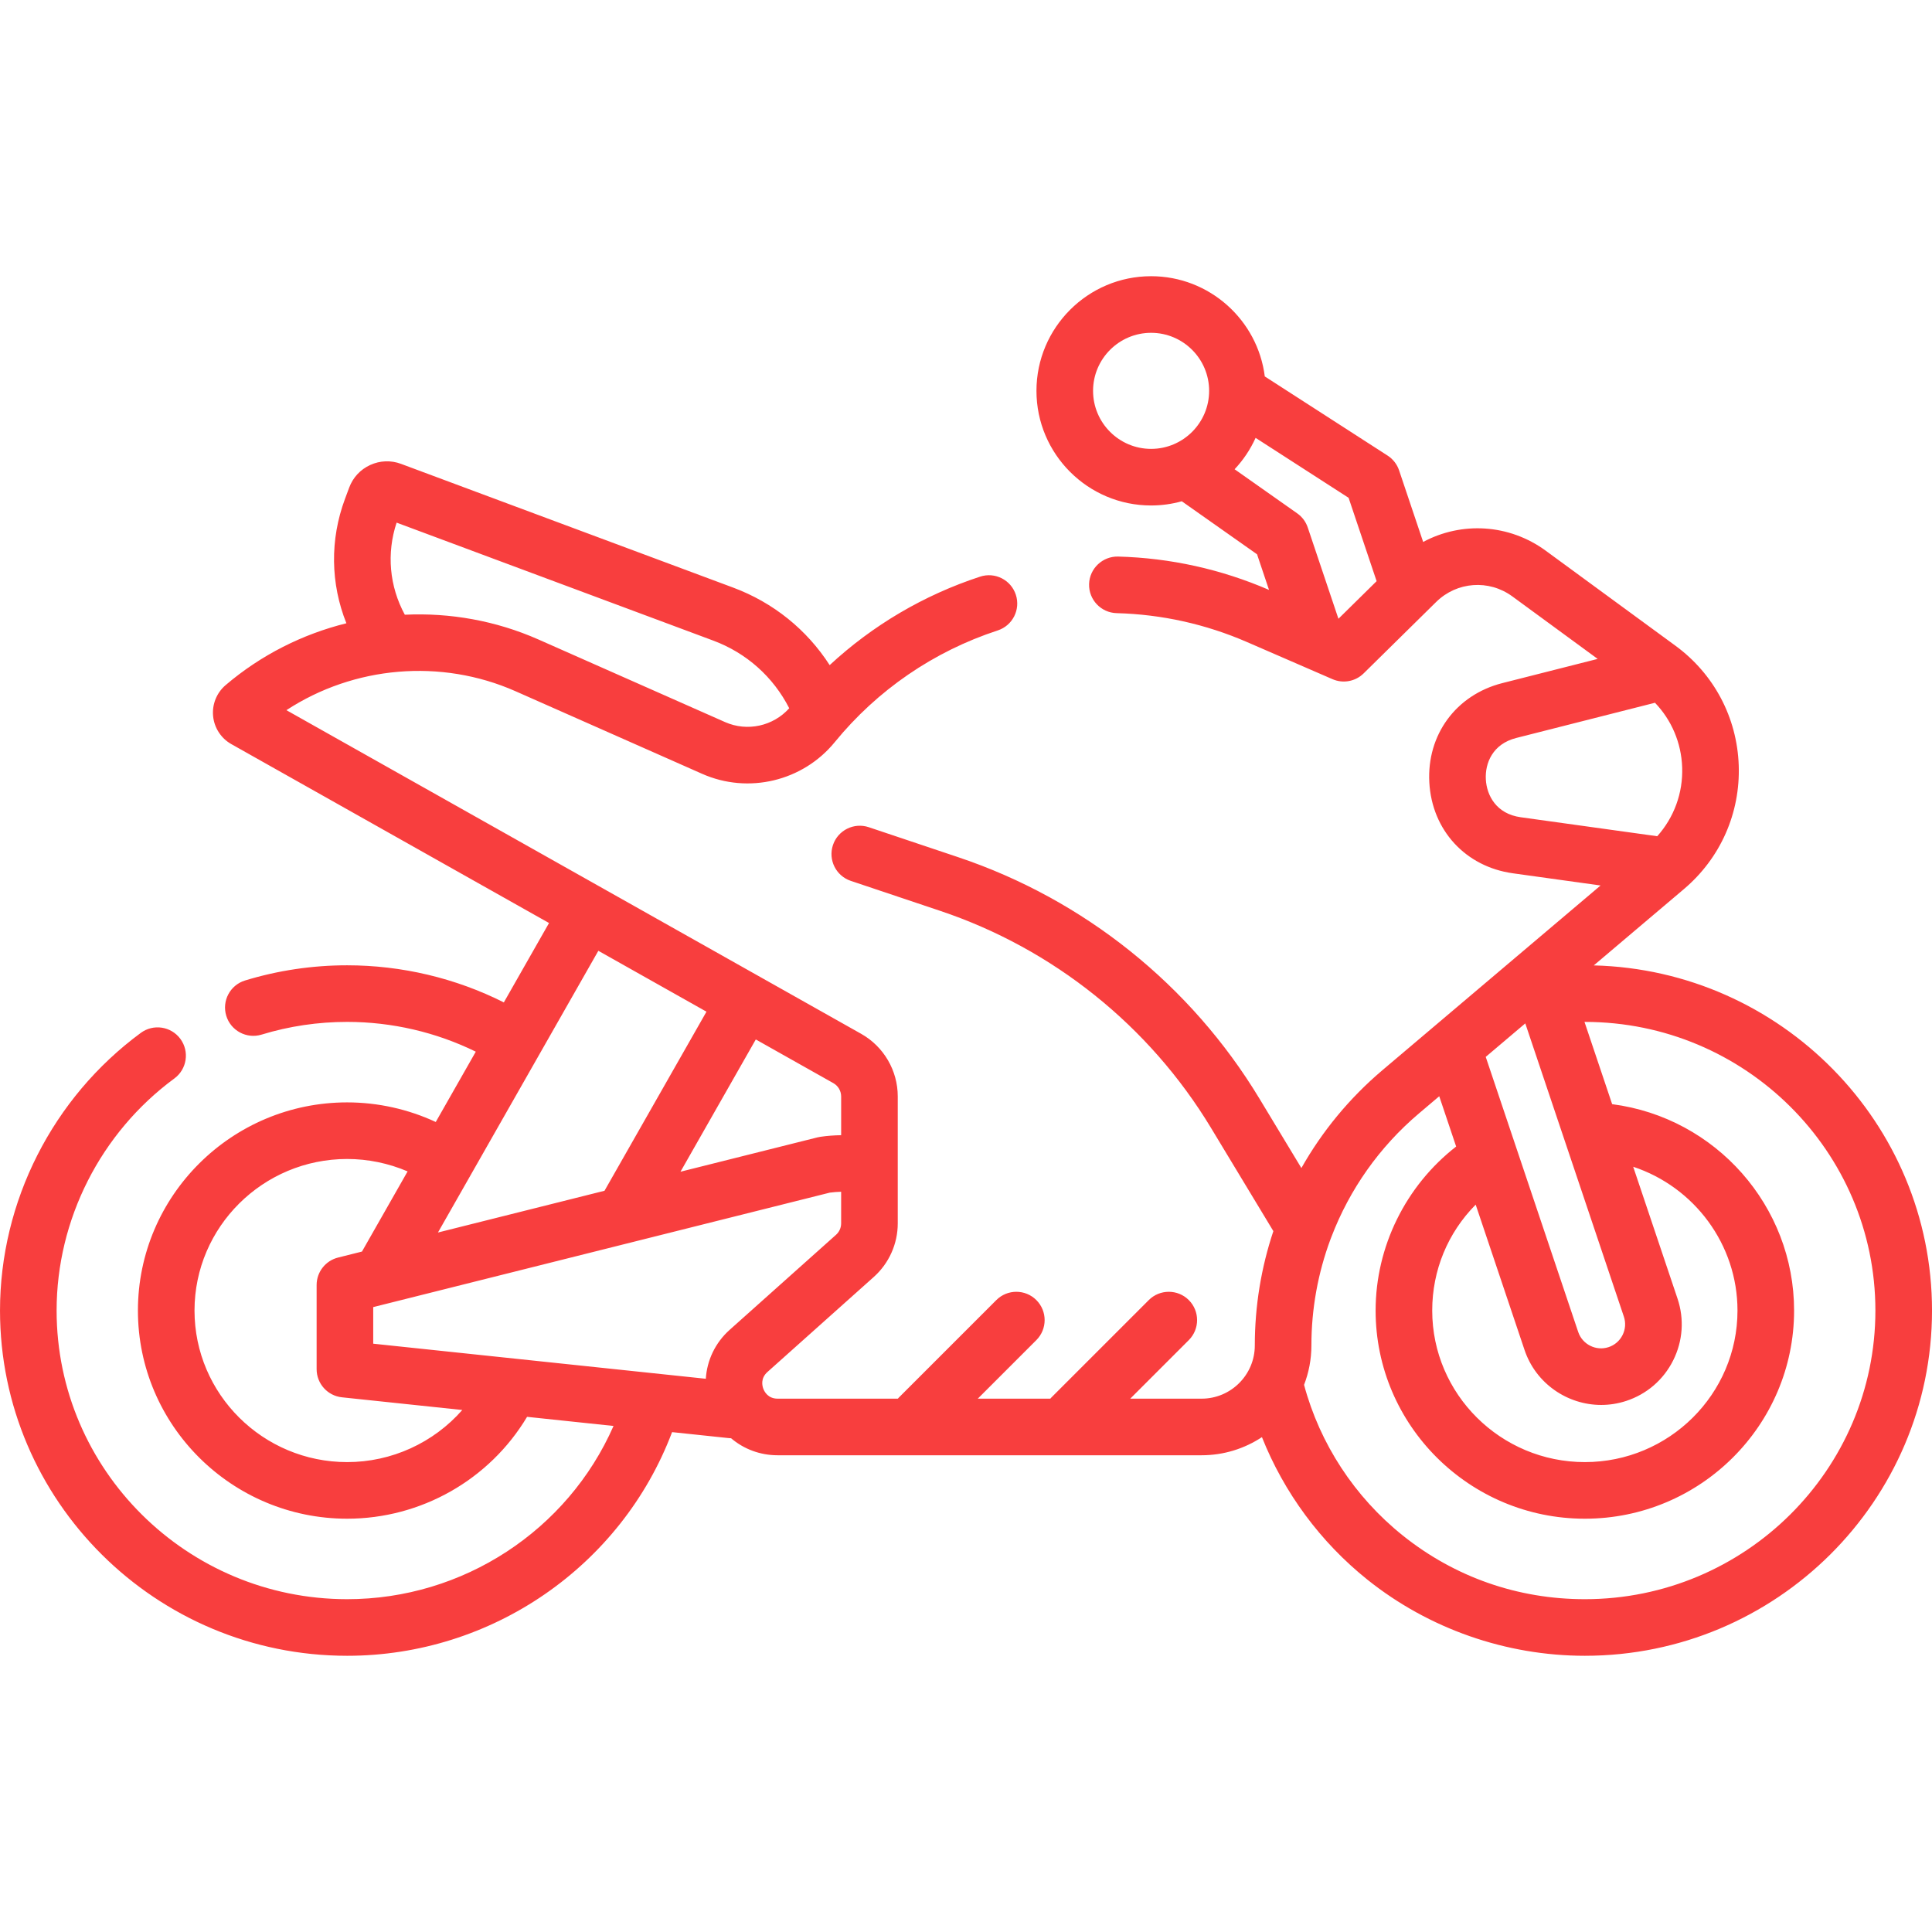 <?xml version="1.0" encoding="UTF-8"?> <svg xmlns="http://www.w3.org/2000/svg" xmlns:xlink="http://www.w3.org/1999/xlink" xmlns:svgjs="http://svgjs.com/svgjs" width="512" height="512" x="0" y="0" viewBox="0 0 512 512" style="enable-background:new 0 0 512 512" xml:space="preserve" class=""> <g> <g xmlns="http://www.w3.org/2000/svg"> <path d="m422.363 255.844 23.91-20.244c9.665-8.184 14.953-20.136 14.507-32.793-.445-12.656-6.561-24.207-16.777-31.69l-34.353-25.163c-9.741-7.137-22.34-7.78-32.499-2.331l-6.379-18.974c-.542-1.612-1.616-2.993-3.046-3.914l-32.544-20.975c-1.884-14.955-14.673-26.562-30.131-26.562-16.751 0-30.379 13.628-30.379 30.379s13.628 30.379 30.379 30.379c2.818 0 5.544-.394 8.135-1.115l19.944 14.051 3.174 9.44c-12.7-5.488-26.152-8.463-39.986-8.839-4.105-.104-7.588 3.153-7.7 7.294s3.153 7.588 7.294 7.701c11.971.325 23.61 2.908 34.595 7.678l22.621 9.823c2.805 1.219 6.069.61 8.25-1.536l19.22-18.928c5.485-5.402 13.978-6.021 20.188-1.472l22.612 16.563-25.26 6.411c-12.275 3.116-20.053 13.705-19.353 26.349.699 12.644 9.596 22.311 22.138 24.054l23.243 3.232-57.813 48.949c-8.748 7.407-15.977 16.205-21.475 25.932l-11.123-18.414c-18.168-30.076-46.521-52.794-79.833-63.967l-23.687-7.944c-3.926-1.315-8.178.799-9.495 4.726s.798 8.178 4.726 9.496l23.686 7.944c29.945 10.044 55.432 30.465 71.763 57.501l16.536 27.375c-3.222 9.653-4.917 19.867-4.917 30.298 0 7.776-6.326 14.102-14.103 14.102h-18.907l15.519-15.519c2.929-2.929 2.929-7.678 0-10.606-2.929-2.929-7.677-2.929-10.607 0l-25.809 25.809c-.102.102-.191.21-.286.316h-19.219l15.519-15.519c2.929-2.929 2.929-7.678 0-10.606-2.929-2.929-7.677-2.929-10.607 0l-25.81 25.809c-.102.102-.191.21-.285.316h-31.867c-2.516 0-3.482-1.821-3.781-2.604s-.792-2.785 1.084-4.462l28.18-25.182c4.04-3.609 6.357-8.786 6.357-14.204v-33.639c0-6.868-3.718-13.228-9.702-16.597l-152.311-85.767c17.891-11.695 40.942-13.773 60.756-5.003l49.434 21.879c12.225 5.41 26.661 1.957 35.117-8.391 11.293-13.824 26.232-24.066 43.203-29.617 3.936-1.288 6.084-5.523 4.796-9.461-1.287-3.936-5.521-6.085-9.46-4.796-14.916 4.88-28.477 12.886-39.876 23.45-6.055-9.404-14.935-16.581-25.605-20.556l-87.984-32.777c-2.674-.996-5.577-.891-8.172.295-2.597 1.187-4.575 3.314-5.569 5.986l-1.113 2.986c-4.03 10.82-3.841 22.48.369 32.971-11.615 2.886-22.622 8.396-32.003 16.391-2.38 2.03-3.621 5.102-3.319 8.216s2.109 5.89 4.836 7.425l84.188 47.408-11.977 21.037c-12.794-6.439-27.091-9.833-41.521-9.833-9.218 0-18.321 1.354-27.057 4.023-3.962 1.21-6.191 5.403-4.981 9.364 1.211 3.962 5.41 6.19 9.364 4.98 7.314-2.235 14.943-3.368 22.674-3.368 11.835 0 23.554 2.725 34.087 7.892l-10.608 18.632c-7.308-3.396-15.364-5.194-23.479-5.194-30.576 0-55.451 24.747-55.451 55.165s24.875 55.165 55.451 55.165c19.574 0 37.701-10.308 47.68-26.997l22.91 2.417c-12.153 27.669-39.856 45.909-70.59 45.909-42.458-.001-76.999-34.316-76.999-76.495 0-24.126 11.666-47.117 31.206-61.502 3.336-2.456 4.049-7.151 1.594-10.486-2.457-3.336-7.151-4.049-10.486-1.594-23.365 17.2-37.314 44.707-37.314 73.582 0 50.45 41.271 91.494 91.998 91.494 38.303 0 72.668-23.749 86.109-59.272l15.075 1.59c.187.02.371.023.555.029 3.356 2.857 7.673 4.513 12.336 4.513h112.359c5.903 0 11.397-1.772 15.99-4.804 5.841 14.676 15.481 27.797 27.964 37.782 16.255 13.001 36.717 20.162 57.616 20.162 50.727 0 91.998-41.044 91.998-91.494 0-49.665-39.996-90.214-89.637-91.464zm-132.69-152.266c0-8.48 6.899-15.379 15.379-15.379s15.379 6.899 15.379 15.379-6.899 15.379-15.379 15.379-15.379-6.899-15.379-15.379zm65.026 60.4-8.132-24.191c-.509-1.512-1.485-2.823-2.79-3.741l-16.593-11.69c2.285-2.432 4.172-5.239 5.563-8.318l24.643 15.882 7.427 22.094zm-249.594-25.475 83.922 31.264c8.798 3.278 15.888 9.611 20.126 17.924-4.244 4.745-11.128 6.27-16.994 3.674l-49.434-21.879c-11.301-5.002-23.456-7.141-35.443-6.578-4.092-7.522-4.878-16.272-2.177-24.405zm116.456 188.725-28.182 25.183c-3.844 3.435-6.027 8.099-6.329 12.978l-88.142-9.297v-9.698l120.994-30.333c1-.133 2.005-.211 3.009-.234v8.383c.001 1.151-.491 2.251-1.35 3.018zm1.351-36.657v10.267c-1.847.027-3.696.163-5.531.431-.248.036-.494.085-.738.146l-36.307 9.102 19.956-35.05 20.56 11.578c1.27.716 2.06 2.067 2.06 3.526zm-35.691-22.464-27.02 47.458-44.141 11.066 42.506-74.66zm-95.223 119.365c-22.305 0-40.451-18.018-40.451-40.165s18.146-40.165 40.451-40.165c5.519 0 10.993 1.141 16.021 3.292l-12.094 21.243-6.34 1.59c-3.336.836-5.676 3.835-5.676 7.275v22.3c0 3.837 2.896 7.056 6.713 7.458l31.889 3.363c-7.603 8.664-18.693 13.809-30.513 13.809zm312.218-116.263 26.122 77.702c.547 1.625.424 3.364-.346 4.897-.769 1.533-2.09 2.67-3.72 3.204-3.317 1.083-6.921-.723-8.034-4.033l-24.505-72.894zm-13.146 48.03 12.95 38.521c2.993 8.903 11.371 14.564 20.311 14.564 2.191 0 4.417-.34 6.604-1.056 5.459-1.786 9.886-5.597 12.462-10.731 2.577-5.134 2.988-10.96 1.158-16.406l-11.742-34.927c16.19 5.364 27.638 20.583 27.638 38.104 0 22.147-18.146 40.165-40.451 40.165s-40.45-18.018-40.45-40.165c.002-10.691 4.142-20.618 11.52-28.069zm2.692-112.689c-.236-4.259 1.76-9.381 8.065-10.982l36.76-9.33c4.397 4.583 6.975 10.61 7.203 17.098.24 6.808-2.143 13.289-6.606 18.272l-36.197-5.033c-6.443-.896-8.99-5.766-9.225-10.025zm26.24 217.252c-17.761 0-34.444-5.835-48.247-16.875-12.764-10.209-21.982-24.316-26.165-39.927 1.251-3.243 1.944-6.761 1.944-10.439 0-9.697 1.735-19.172 5.021-28.035.109-.242.203-.491.285-.743 4.79-12.539 12.694-23.822 23.206-32.721l5.368-4.545 4.48 13.326c-13.382 10.414-21.342 26.535-21.342 43.466 0 30.418 24.875 55.165 55.45 55.165 30.576 0 55.451-24.747 55.451-55.165 0-27.646-20.716-51.124-48.216-54.694l-7.328-21.797c.031 0 .061-.002.092-.002 42.457 0 76.998 34.315 76.998 76.494s-34.54 76.492-76.997 76.492z" fill="#f83e3e" data-original="#000000" style="" class=""></path> </g> </g> </svg> 